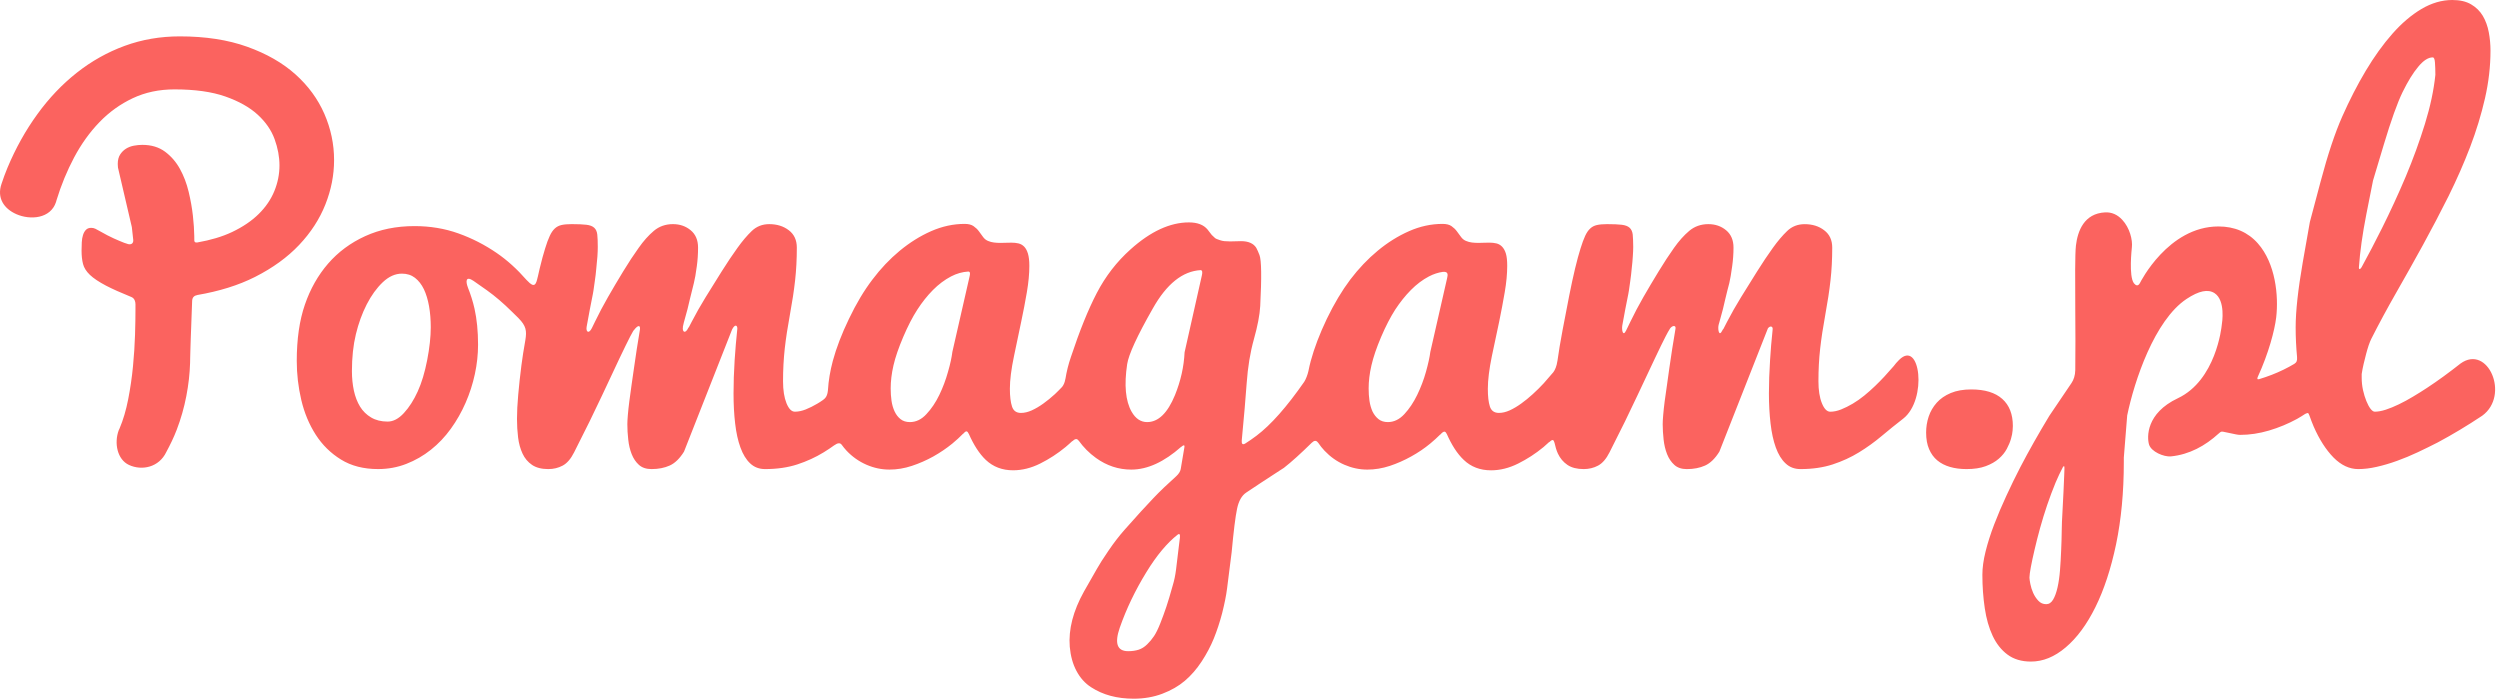 <svg width="229" height="64" viewBox="0 0 229 64" fill="none" xmlns="http://www.w3.org/2000/svg">
<path d="M226.262 13.472C225.69 14.967 225.028 16.468 224.284 17.973C223.531 19.477 222.749 20.97 221.937 22.451C221.124 23.931 220.304 25.391 219.483 26.826C218.663 28.261 217.903 29.666 217.211 31.037C217.136 31.189 217.053 31.387 216.97 31.631C216.888 31.875 216.812 32.137 216.737 32.419C216.662 32.703 216.587 33.002 216.512 33.322C216.436 33.642 216.376 33.955 216.331 34.26V34.58C216.331 34.976 216.369 35.361 216.451 35.733C216.534 36.107 216.639 36.443 216.76 36.739C216.88 37.036 217.008 37.273 217.143 37.448C217.279 37.622 217.407 37.711 217.527 37.711C217.82 37.711 218.159 37.65 218.535 37.528C218.911 37.406 219.31 37.241 219.732 37.037C220.161 36.833 220.598 36.594 221.041 36.327C221.485 36.062 221.921 35.791 222.335 35.516C223.306 34.877 224.321 34.137 225.382 33.3C227.888 31.492 229.934 36.208 227.377 38.076C225.999 38.995 224.63 39.814 223.283 40.534C222.696 40.834 222.087 41.133 221.463 41.428C220.838 41.723 220.206 41.984 219.567 42.215C218.934 42.444 218.317 42.626 217.708 42.763C217.106 42.901 216.542 42.968 216.015 42.968C215.203 42.968 214.45 42.614 213.751 41.909C213.059 41.202 212.449 40.255 211.929 39.064C211.786 38.733 211.658 38.386 211.53 38.026C211.53 38.024 211.53 38.026 211.523 38.024C211.47 37.871 211.433 37.752 211.184 37.913L211.214 37.876C210.951 38.046 210.688 38.219 210.41 38.372C209.597 38.816 208.74 39.17 207.844 39.437C206.949 39.701 206.069 39.835 205.195 39.835C205.09 39.835 204.955 39.818 204.797 39.786C204.646 39.752 204.368 39.696 203.977 39.615C203.879 39.593 203.758 39.569 203.631 39.544C203.45 39.508 203.382 39.577 203.232 39.714V39.71C201.998 40.837 200.546 41.636 198.861 41.805C198.207 41.869 197.047 41.374 196.852 40.718C196.656 40.062 196.566 37.858 199.493 36.478C202.976 34.833 203.495 29.977 203.51 29.795C203.548 29.566 203.871 27.525 202.856 26.855C202.254 26.462 201.419 26.635 200.283 27.387C197.356 29.335 195.505 34.887 194.851 38.053L194.542 41.918V42.328C194.542 45.089 194.301 47.596 193.835 49.848C193.361 52.101 192.729 54.024 191.939 55.616C191.15 57.21 190.238 58.44 189.215 59.303C188.192 60.169 187.139 60.6 186.033 60.6C185.175 60.6 184.461 60.387 183.889 59.962C183.316 59.537 182.865 58.962 182.526 58.239C182.188 57.517 181.947 56.673 181.804 55.706C181.661 54.74 181.586 53.718 181.586 52.639C181.586 52.01 181.684 51.303 181.879 50.516C182.075 49.726 182.338 48.901 182.669 48.036C183 47.171 183.376 46.291 183.791 45.396C184.205 44.502 184.626 43.632 185.063 42.79C185.86 41.261 186.748 39.696 187.718 38.091C187.808 37.946 188.651 36.705 189.757 35.075C189.945 34.797 190.088 34.388 190.095 33.904C190.118 32.264 190.11 30.225 190.095 28.332C190.08 25.722 190.065 23.257 190.155 22.491C190.313 21.16 190.901 19.552 192.827 19.454C193.429 19.425 193.955 19.654 194.399 20.136C195.084 20.869 195.362 21.984 195.279 22.662C195.272 22.77 194.978 25.288 195.467 25.948C195.648 26.163 195.844 26.252 196.024 25.916C196.047 25.865 198.606 20.743 203.209 20.743C204.691 20.743 205.911 21.266 206.821 22.297C208.439 24.125 208.732 27.092 208.499 29.079C208.356 30.265 207.807 32.355 206.821 34.504C206.746 34.677 206.746 34.776 206.927 34.734C207.732 34.489 208.484 34.201 209.176 33.86C209.522 33.693 209.845 33.514 210.161 33.328C210.357 33.199 210.44 33.056 210.41 32.708V32.698C210.327 31.816 210.282 30.912 210.282 29.986C210.282 28.503 210.5 26.524 210.929 24.048C211.365 21.572 211.583 20.334 211.583 20.336C211.583 20.336 211.914 19.098 212.569 16.627C213.224 14.155 213.886 12.171 214.548 10.678C215.21 9.185 215.925 7.788 216.7 6.489C217.474 5.193 218.287 4.062 219.137 3.098C219.987 2.134 220.876 1.377 221.801 0.825C222.734 0.275 223.674 0 224.63 0C225.329 0 225.901 0.132 226.352 0.399C226.811 0.666 227.165 1.019 227.429 1.457C227.685 1.896 227.865 2.391 227.971 2.946C228.076 3.5 228.129 4.066 228.129 4.64C228.129 6.069 227.963 7.524 227.625 9.006C227.285 10.486 226.834 11.975 226.262 13.472ZM188.967 42.778C188.741 43.207 188.515 43.675 188.29 44.21C188.019 44.867 187.763 45.549 187.522 46.257C187.282 46.967 187.064 47.675 186.868 48.383C186.672 49.093 186.507 49.752 186.364 50.363C186.221 50.975 186.108 51.501 186.025 51.947C185.943 52.39 185.898 52.711 185.898 52.908C185.898 53.027 185.928 53.224 185.98 53.494C186.033 53.764 186.116 54.034 186.236 54.306C186.356 54.576 186.514 54.816 186.71 55.027C186.906 55.238 187.146 55.343 187.432 55.343C187.688 55.343 187.899 55.204 188.064 54.927C188.23 54.647 188.365 54.275 188.47 53.811C188.576 53.344 188.651 52.818 188.696 52.232C188.741 51.647 188.779 51.045 188.801 50.429C188.831 49.813 188.846 49.211 188.854 48.625C188.861 48.039 188.884 47.513 188.914 47.048C188.959 46.237 188.997 45.55 189.019 44.986C189.049 44.423 189.065 43.953 189.08 43.577C189.087 43.358 189.095 43.157 189.102 42.968C189.117 42.636 189.049 42.665 188.967 42.778ZM223.042 5.723C223.02 5.411 222.952 5.256 222.839 5.256C222.425 5.256 221.982 5.542 221.508 6.116C221.026 6.69 220.552 7.467 220.071 8.448C219.597 9.427 219.024 11.02 218.362 13.226L217.369 16.537C217.369 16.539 217.166 17.562 216.76 19.609C216.399 21.444 216.173 23.066 216.075 24.501C216.075 24.731 216.211 24.672 216.324 24.474C216.918 23.39 217.542 22.2 218.197 20.889C218.956 19.365 219.68 17.797 220.364 16.181C221.041 14.566 221.628 12.955 222.125 11.348C222.621 9.739 222.937 8.242 223.08 6.855C223.08 6.414 223.065 6.037 223.042 5.723ZM184.205 40.199C184.122 40.489 183.994 40.794 183.821 41.119C183.648 41.443 183.406 41.742 183.09 42.017C182.775 42.294 182.376 42.521 181.894 42.7C181.413 42.879 180.826 42.968 180.134 42.968C179.577 42.968 179.073 42.903 178.622 42.772C178.171 42.64 177.78 42.442 177.456 42.172C177.133 41.903 176.884 41.558 176.704 41.138C176.523 40.718 176.433 40.213 176.433 39.62C176.433 39.123 176.508 38.637 176.666 38.161C176.824 37.686 177.072 37.264 177.403 36.89C177.734 36.518 178.163 36.222 178.69 36.001C179.216 35.781 179.841 35.672 180.563 35.672C181.812 35.672 182.759 35.96 183.406 36.539C184.055 37.117 184.378 37.945 184.378 39.019C184.378 39.074 184.371 39.213 184.355 39.433C184.34 39.655 184.288 39.908 184.205 40.199ZM172.355 39.944C171.7 40.495 171.008 40.992 170.278 41.439C169.549 41.888 168.75 42.254 167.877 42.54C167.005 42.825 166.019 42.968 164.921 42.968C164.38 42.968 163.921 42.794 163.56 42.448C163.183 42.1 162.89 41.614 162.664 40.992C162.439 40.372 162.281 39.64 162.183 38.795C162.085 37.951 162.033 37.034 162.033 36.04C162.033 35.081 162.07 34.062 162.138 32.987C162.19 32.073 162.273 31.147 162.371 30.214C162.371 30.205 162.364 30.201 162.371 30.192C162.424 29.878 162.145 29.808 161.941 30.076L157.495 41.37C157.104 42.001 156.668 42.427 156.186 42.644C155.705 42.859 155.148 42.97 154.515 42.97C154.034 42.97 153.65 42.84 153.372 42.585C153.086 42.329 152.86 41.997 152.702 41.594C152.544 41.191 152.439 40.748 152.386 40.263C152.334 39.78 152.303 39.309 152.303 38.855C152.303 38.659 152.318 38.377 152.349 38.012C152.379 37.649 152.424 37.233 152.484 36.762C152.544 36.291 152.612 35.793 152.695 35.27C152.762 34.748 152.838 34.227 152.913 33.711C153.071 32.589 153.259 31.381 153.477 30.105C153.477 30.1 153.469 30.099 153.477 30.095C153.53 29.776 153.191 29.797 152.98 30.087C152.853 30.287 152.717 30.529 152.567 30.823C152.334 31.28 152.003 31.947 151.589 32.828C151.168 33.711 150.626 34.855 149.971 36.261C149.317 37.668 148.475 39.392 147.435 41.43C147.134 42.031 146.781 42.438 146.382 42.65C145.983 42.863 145.547 42.968 145.066 42.968C144.449 42.968 143.952 42.84 143.576 42.584C143.2 42.328 142.907 41.982 142.704 41.549C142.568 41.252 142.47 40.916 142.395 40.564C142.388 40.55 142.38 40.539 142.373 40.51C142.29 40.184 142.132 40.3 141.899 40.51L141.906 40.487C141.733 40.641 141.568 40.801 141.387 40.951C140.665 41.547 139.889 42.051 139.061 42.463C138.234 42.876 137.406 43.081 136.579 43.081C135.578 43.081 134.743 42.763 134.081 42.127C133.48 41.562 132.967 40.753 132.516 39.73C132.508 39.72 132.501 39.72 132.493 39.706C132.343 39.366 132.117 39.611 131.906 39.83V39.818C131.635 40.087 131.342 40.359 131.004 40.636C130.477 41.07 129.898 41.463 129.266 41.812C128.634 42.165 127.98 42.452 127.302 42.678C126.618 42.902 125.932 43.015 125.248 43.015C124.533 43.015 123.826 42.866 123.141 42.569C122.457 42.271 121.855 41.844 121.328 41.287C121.11 41.063 120.922 40.813 120.742 40.55C120.742 40.544 120.734 40.546 120.727 40.54C120.561 40.304 120.358 40.361 120.177 40.54V40.536C119.169 41.527 118.311 42.306 117.604 42.857C117.468 42.946 117.363 43.015 117.288 43.059C115.843 43.996 114.798 44.684 114.151 45.122C113.744 45.394 113.466 45.886 113.316 46.597C113.165 47.308 113 48.637 112.819 50.587C112.744 51.15 112.691 51.584 112.654 51.888C112.563 52.577 112.481 53.253 112.398 53.917C112.315 54.583 112.157 55.334 111.947 56.173C111.727 57.012 111.471 57.78 111.186 58.485C110.9 59.186 110.531 59.888 110.072 60.591C109.613 61.292 109.094 61.884 108.523 62.369C107.951 62.852 107.266 63.245 106.469 63.546C105.672 63.848 104.799 64 103.85 64C103.083 64 102.375 63.912 101.729 63.739C101.082 63.565 100.487 63.302 99.938 62.946C99.389 62.59 98.945 62.097 98.607 61.461C98.268 60.827 98.065 60.086 97.99 59.239C97.862 57.654 98.298 55.97 99.291 54.186C99.863 53.19 100.262 52.494 100.48 52.102C100.698 51.708 101.052 51.154 101.541 50.437C102.029 49.719 102.526 49.073 103.037 48.499C104.091 47.305 104.964 46.35 105.649 45.631C106.243 45.005 106.95 44.331 107.748 43.617C107.973 43.411 108.116 43.183 108.154 42.968L108.493 40.954C108.53 40.697 108.372 40.781 108.177 40.954L108.199 40.926C106.634 42.31 105.115 43.015 103.624 43.015C102.458 43.015 101.375 42.659 100.39 41.948C99.758 41.494 99.239 40.96 98.81 40.363C98.802 40.356 98.787 40.353 98.78 40.34C98.629 40.139 98.456 40.205 98.223 40.419V40.402C98.02 40.585 97.824 40.772 97.606 40.949C96.883 41.545 96.108 42.049 95.281 42.461C94.453 42.874 93.626 43.079 92.798 43.079C91.805 43.079 90.97 42.761 90.299 42.127C89.705 41.563 89.194 40.758 88.742 39.74C88.735 39.73 88.727 39.727 88.72 39.711C88.562 39.369 88.426 39.523 88.201 39.758L88.216 39.73C87.922 40.028 87.606 40.329 87.23 40.635C86.696 41.069 86.117 41.461 85.493 41.812C84.861 42.163 84.206 42.451 83.522 42.676C82.843 42.901 82.159 43.014 81.474 43.014C80.752 43.014 80.045 42.864 79.368 42.569C78.683 42.27 78.074 41.843 77.548 41.287C77.382 41.112 77.232 40.921 77.089 40.723C77.089 40.719 77.081 40.723 77.081 40.719C76.938 40.532 76.69 40.593 76.442 40.776V40.771C76.118 41.005 75.786 41.228 75.44 41.439C74.71 41.886 73.909 42.254 73.037 42.54C72.165 42.824 71.178 42.968 70.08 42.968C69.539 42.968 69.084 42.794 68.716 42.447C68.346 42.1 68.049 41.613 67.825 40.992C67.598 40.372 67.437 39.64 67.34 38.795C67.24 37.95 67.192 37.033 67.192 36.04C67.192 35.08 67.225 34.062 67.293 32.987C67.355 32.033 67.437 31.068 67.54 30.096C67.539 29.753 67.297 29.692 67.055 30.19L62.656 41.369C62.264 41.999 61.829 42.425 61.348 42.642C60.867 42.859 60.31 42.968 59.678 42.968C59.197 42.968 58.812 42.839 58.527 42.584C58.242 42.328 58.018 41.995 57.86 41.592C57.702 41.189 57.597 40.747 57.547 40.262C57.491 39.779 57.465 39.307 57.465 38.854C57.465 38.657 57.481 38.376 57.511 38.011C57.54 37.648 57.587 37.231 57.646 36.761C57.708 36.29 57.773 35.792 57.85 35.269C57.925 34.746 57.999 34.226 58.074 33.709C58.225 32.619 58.408 31.442 58.616 30.203C58.674 29.779 58.465 29.72 58.056 30.255C58.039 30.277 58.024 30.292 58.008 30.307C57.918 30.46 57.825 30.629 57.726 30.823C57.491 31.279 57.164 31.947 56.744 32.828C56.323 33.711 55.785 34.855 55.131 36.261C54.476 37.668 53.629 39.392 52.592 41.429C52.29 42.031 51.94 42.437 51.542 42.649C51.144 42.863 50.704 42.968 50.222 42.968C49.604 42.968 49.11 42.839 48.734 42.584C48.355 42.328 48.066 41.982 47.864 41.548C47.662 41.115 47.525 40.625 47.458 40.075C47.39 39.524 47.356 38.955 47.356 38.37C47.356 37.746 47.392 37.008 47.469 36.157C47.544 35.304 47.641 34.408 47.762 33.464C47.851 32.772 47.97 32.006 48.12 31.168C48.27 30.287 48.185 29.848 47.503 29.153H47.508C47.303 28.953 47.104 28.761 46.894 28.552C46.117 27.782 45.355 27.129 44.603 26.592C44.155 26.273 43.75 25.989 43.378 25.732C42.663 25.245 42.639 25.751 42.86 26.335C42.861 26.341 42.861 26.346 42.864 26.352C43.112 26.968 43.315 27.608 43.465 28.27C43.681 29.244 43.79 30.342 43.79 31.568C43.79 32.459 43.693 33.358 43.498 34.264C43.303 35.17 43.021 36.047 42.651 36.893C42.282 37.738 41.832 38.533 41.297 39.274C40.763 40.013 40.155 40.655 39.47 41.198C38.784 41.743 38.036 42.175 37.225 42.489C36.412 42.808 35.547 42.967 34.628 42.967C33.305 42.967 32.173 42.676 31.233 42.093C30.291 41.513 29.521 40.754 28.92 39.816C28.319 38.88 27.878 37.822 27.599 36.643C27.323 35.464 27.183 34.271 27.183 33.062C27.183 31.068 27.43 29.349 27.928 27.905C28.423 26.463 29.134 25.209 30.058 24.142C30.983 23.079 32.115 22.239 33.456 21.628C34.796 21.017 36.299 20.711 37.969 20.711C39.399 20.711 40.738 20.933 41.986 21.379C43.234 21.825 44.402 22.422 45.493 23.171C46.468 23.837 47.376 24.666 48.229 25.642C48.254 25.664 48.278 25.684 48.306 25.717C48.96 26.43 49.108 26.05 49.249 25.396L49.252 25.4C49.312 25.129 49.372 24.855 49.434 24.602C49.614 23.855 49.78 23.246 49.93 22.772C50.079 22.283 50.222 21.894 50.359 21.606C50.493 21.315 50.647 21.09 50.821 20.93C50.992 20.77 51.2 20.664 51.44 20.61C51.681 20.556 51.989 20.53 52.365 20.53C52.937 20.53 53.384 20.549 53.709 20.587C54.031 20.625 54.272 20.716 54.43 20.862C54.589 21.008 54.682 21.215 54.712 21.491C54.741 21.765 54.756 22.139 54.756 22.611C54.756 22.872 54.746 23.168 54.722 23.504C54.699 23.84 54.665 24.199 54.621 24.58C54.59 24.961 54.545 25.349 54.485 25.744C54.38 26.509 54.321 26.905 54.306 26.934C54.121 27.843 53.931 28.848 53.735 29.939C53.655 30.415 53.944 30.613 54.219 30.046C54.299 29.884 54.388 29.7 54.497 29.476C54.865 28.713 55.265 27.957 55.694 27.21C56.122 26.463 56.585 25.68 57.081 24.866C57.578 24.048 58.052 23.33 58.502 22.704C58.941 22.078 59.403 21.559 59.891 21.147C60.38 20.736 60.963 20.53 61.64 20.53C62.273 20.53 62.813 20.716 63.265 21.09C63.718 21.464 63.942 21.994 63.942 22.68C63.942 23.275 63.904 23.84 63.83 24.373C63.739 25.06 63.65 25.576 63.559 25.927C63.454 26.326 63.333 26.813 63.196 27.392C63.091 27.896 62.904 28.62 62.633 29.566C62.604 29.662 62.577 29.794 62.548 29.943L62.559 29.932C62.474 30.413 62.767 30.615 63.043 30.045C63.069 29.993 63.096 29.959 63.122 29.933C63.191 29.799 63.267 29.655 63.354 29.486C63.745 28.732 64.17 27.98 64.63 27.234C65.087 26.485 65.578 25.702 66.097 24.878C66.615 24.054 67.1 23.33 67.553 22.704C67.988 22.095 68.424 21.579 68.86 21.161C69.297 20.742 69.829 20.531 70.464 20.531C71.168 20.531 71.768 20.717 72.257 21.093C72.746 21.464 72.989 21.996 72.989 22.681C72.989 23.733 72.938 24.734 72.832 25.679C72.727 26.623 72.569 27.669 72.358 28.811C72.146 29.956 71.988 30.996 71.883 31.935C71.78 32.873 71.726 33.867 71.726 34.919C71.726 35.743 71.832 36.415 72.041 36.933C72.253 37.452 72.507 37.711 72.81 37.711C73.126 37.711 73.455 37.642 73.803 37.505C74.147 37.368 74.501 37.192 74.862 36.978C75.041 36.874 75.214 36.761 75.387 36.639C75.613 36.475 75.786 36.283 75.839 35.749V35.739C75.891 34.867 76.042 33.975 76.284 33.066C76.607 31.877 77.096 30.589 77.766 29.205C78.428 27.819 79.142 26.621 79.91 25.614C80.669 24.604 81.504 23.725 82.415 22.971C83.326 22.22 84.281 21.62 85.289 21.176C86.297 20.733 87.32 20.509 88.366 20.509C88.712 20.509 88.983 20.579 89.179 20.716C89.374 20.852 89.54 21.009 89.668 21.185C89.795 21.361 89.923 21.532 90.044 21.7C90.164 21.868 90.314 21.989 90.496 22.067C90.677 22.144 90.865 22.194 91.053 22.215C91.241 22.238 91.437 22.25 91.632 22.25C91.798 22.25 91.971 22.247 92.144 22.238C92.317 22.23 92.49 22.228 92.655 22.228C92.881 22.228 93.091 22.249 93.287 22.295C93.49 22.342 93.663 22.441 93.814 22.593C93.964 22.745 94.077 22.96 94.16 23.234C94.242 23.508 94.288 23.883 94.288 24.355C94.288 25.077 94.212 25.88 94.062 26.759C93.912 27.641 93.738 28.543 93.543 29.466C93.347 30.391 93.129 31.443 92.881 32.625C92.633 33.807 92.505 34.804 92.505 35.615C92.505 36.307 92.573 36.849 92.7 37.237C92.828 37.63 93.099 37.824 93.52 37.824C93.836 37.824 94.167 37.745 94.513 37.589C94.859 37.431 95.213 37.224 95.566 36.969C95.92 36.715 96.273 36.429 96.627 36.105C96.86 35.891 97.071 35.665 97.289 35.442C97.424 35.269 97.53 35.047 97.582 34.739C97.59 34.715 97.59 34.702 97.597 34.684C97.703 34.039 97.862 33.372 98.103 32.679C98.885 30.322 99.667 28.377 100.465 26.843C101.262 25.309 102.293 23.975 103.557 22.843C105.393 21.196 107.176 20.372 108.906 20.372C109.689 20.372 110.26 20.593 110.621 21.035C110.667 21.082 110.734 21.169 110.824 21.3C110.915 21.43 110.982 21.509 111.013 21.541C111.058 21.57 111.118 21.632 111.208 21.724C111.298 21.814 111.381 21.873 111.456 21.894C111.532 21.918 111.629 21.952 111.75 22C111.87 22.045 112.006 22.073 112.157 22.09C112.308 22.105 112.488 22.114 112.684 22.114L113.677 22.09C114.354 22.09 114.82 22.295 115.076 22.704C115.166 22.87 115.264 23.09 115.369 23.364C115.55 23.834 115.572 25.388 115.437 28.027C115.392 28.846 115.196 29.859 114.858 31.069C114.519 32.278 114.301 33.62 114.196 35.096C114.098 36.465 113.948 38.218 113.744 40.346C113.722 40.638 113.805 40.777 114.053 40.633C114.391 40.421 114.73 40.188 115.099 39.909C116.422 38.91 117.874 37.264 119.463 34.98C119.613 34.755 119.779 34.321 119.854 33.981V33.979C119.914 33.677 119.982 33.372 120.065 33.066C120.388 31.877 120.877 30.589 121.539 29.203C122.209 27.818 122.923 26.621 123.683 25.613C124.45 24.604 125.285 23.723 126.195 22.97C127.099 22.219 128.062 21.618 129.07 21.174C130.071 20.732 131.094 20.509 132.139 20.509C132.493 20.509 132.764 20.578 132.959 20.714C133.155 20.851 133.32 21.009 133.448 21.185C133.576 21.36 133.698 21.532 133.826 21.699C133.946 21.868 134.097 21.989 134.277 22.066C134.458 22.142 134.646 22.193 134.834 22.215C135.022 22.236 135.217 22.249 135.413 22.249C135.578 22.249 135.751 22.245 135.924 22.236C136.098 22.229 136.263 22.226 136.429 22.226C136.662 22.226 136.872 22.248 137.068 22.295C137.264 22.34 137.437 22.44 137.587 22.591C137.737 22.745 137.858 22.959 137.941 23.234C138.023 23.508 138.061 23.881 138.061 24.355C138.061 25.077 137.986 25.879 137.835 26.759C137.685 27.641 137.512 28.543 137.324 29.466C137.128 30.39 136.91 31.443 136.654 32.625C136.413 33.807 136.286 34.803 136.286 35.615C136.286 36.306 136.346 36.848 136.474 37.237C136.602 37.629 136.88 37.823 137.301 37.823C137.617 37.823 137.948 37.744 138.294 37.587C138.64 37.429 138.986 37.222 139.34 36.968C139.693 36.715 140.047 36.428 140.4 36.105C140.755 35.782 141.094 35.448 141.41 35.105C141.695 34.784 141.996 34.442 142.29 34.089C142.448 33.88 142.598 33.508 142.651 33.1C142.658 33.091 142.658 33.091 142.658 33.085C142.779 32.234 142.929 31.288 143.132 30.235C143.365 29.027 143.569 27.974 143.742 27.073C143.922 26.173 144.095 25.349 144.276 24.602C144.456 23.856 144.622 23.246 144.772 22.773C144.923 22.284 145.066 21.894 145.201 21.606C145.336 21.315 145.487 21.092 145.667 20.93C145.833 20.771 146.043 20.664 146.284 20.612C146.525 20.558 146.833 20.531 147.209 20.531C147.781 20.531 148.226 20.55 148.55 20.588C148.873 20.627 149.114 20.717 149.272 20.862C149.43 21.008 149.528 21.216 149.558 21.492C149.58 21.766 149.603 22.139 149.603 22.613C149.603 22.872 149.588 23.169 149.565 23.504C149.543 23.841 149.513 24.2 149.467 24.58C149.437 24.961 149.385 25.349 149.332 25.746C149.227 26.511 149.167 26.905 149.152 26.936C148.971 27.807 148.79 28.768 148.602 29.81C148.535 30.212 148.655 30.878 148.948 30.284C149.046 30.085 149.174 29.822 149.34 29.476C149.708 28.713 150.107 27.959 150.536 27.21C150.964 26.463 151.431 25.68 151.927 24.867C152.424 24.049 152.898 23.33 153.342 22.704C153.785 22.078 154.244 21.561 154.733 21.148C155.223 20.736 155.81 20.531 156.487 20.531C157.119 20.531 157.661 20.717 158.112 21.092C158.563 21.464 158.789 21.996 158.789 22.68C158.789 23.276 158.744 23.841 158.669 24.373C158.578 25.06 158.488 25.578 158.405 25.927C158.3 26.326 158.172 26.814 158.037 27.392C157.932 27.897 157.751 28.622 157.48 29.566C157.45 29.647 157.428 29.749 157.405 29.867C157.36 30.27 157.48 30.853 157.758 30.282C157.796 30.205 157.826 30.156 157.864 30.13C157.954 29.953 158.059 29.749 158.195 29.487C158.586 28.732 159.015 27.981 159.474 27.234C159.932 26.487 160.421 25.702 160.941 24.878C161.46 24.054 161.941 23.331 162.394 22.705C162.83 22.096 163.266 21.579 163.703 21.161C164.139 20.742 164.673 20.533 165.305 20.533C166.012 20.533 166.614 20.718 167.095 21.093C167.592 21.465 167.832 21.997 167.832 22.681C167.832 23.735 167.78 24.734 167.674 25.679C167.569 26.623 167.411 27.669 167.2 28.812C166.99 29.957 166.832 30.998 166.727 31.935C166.621 32.874 166.569 33.867 166.569 34.921C166.569 35.743 166.674 36.415 166.885 36.933C167.095 37.453 167.351 37.713 167.652 37.713C167.968 37.713 168.299 37.644 168.645 37.506C168.991 37.368 169.344 37.192 169.707 36.979C170.068 36.765 170.421 36.518 170.767 36.236C171.113 35.954 171.444 35.66 171.76 35.356C172.332 34.81 172.896 34.195 173.46 33.54C173.596 33.356 173.754 33.168 173.949 32.976C175.898 31.016 176.567 36.602 174.333 38.348C173.671 38.862 173.009 39.394 172.355 39.944ZM107.876 48.971C106.905 49.732 105.95 50.874 105.01 52.408C103.985 54.078 103.173 55.773 102.571 57.496C102.075 58.931 102.33 59.648 103.338 59.648C103.699 59.648 104.023 59.603 104.301 59.512C104.581 59.421 104.837 59.26 105.077 59.025C105.318 58.791 105.529 58.539 105.709 58.267C105.89 57.995 106.085 57.602 106.288 57.087C106.492 56.574 106.672 56.071 106.838 55.581C107.003 55.088 107.199 54.436 107.424 53.621C107.56 53.183 107.658 52.703 107.725 52.18C107.785 51.656 107.868 51.01 107.958 50.24C108.011 49.833 108.049 49.509 108.079 49.258C108.116 48.941 108.041 48.851 107.876 48.971ZM39.3 28.045C39.194 27.448 39.036 26.93 38.827 26.49C38.615 26.054 38.345 25.707 38.013 25.448C37.683 25.193 37.283 25.065 36.817 25.065C36.2 25.065 35.615 25.328 35.057 25.857C34.5 26.388 34.013 27.062 33.59 27.886C33.17 28.708 32.839 29.619 32.598 30.618C32.358 31.613 32.236 32.738 32.236 33.993C32.236 34.627 32.297 35.225 32.416 35.784C32.538 36.342 32.726 36.829 32.981 37.246C33.236 37.661 33.575 37.992 33.996 38.242C34.417 38.492 34.923 38.617 35.509 38.617C36.02 38.617 36.516 38.357 36.998 37.834C37.479 37.313 37.9 36.657 38.261 35.862C38.623 35.07 38.911 34.111 39.13 32.985C39.348 31.86 39.456 30.858 39.458 29.982C39.458 29.289 39.405 28.641 39.3 28.045ZM88.682 24.874C88.148 24.909 87.629 25.054 87.117 25.321C86.531 25.628 85.974 26.044 85.455 26.568C84.936 27.091 84.462 27.69 84.026 28.365C83.589 29.039 83.161 29.87 82.738 30.858C82.317 31.848 82.016 32.715 81.843 33.466C81.67 34.214 81.587 34.918 81.587 35.578C81.587 35.968 81.61 36.345 81.662 36.71C81.715 37.077 81.813 37.404 81.948 37.693C82.084 37.981 82.264 38.214 82.49 38.394C82.716 38.573 83.003 38.663 83.349 38.663C83.905 38.663 84.417 38.419 84.861 37.932C85.32 37.444 85.711 36.86 86.042 36.176C86.373 35.49 86.636 34.784 86.839 34.053C87.05 33.325 87.178 32.715 87.238 32.229L88.81 25.338C88.878 25.066 88.885 24.873 88.682 24.874ZM109.982 24.743C108.327 24.838 106.868 26.001 105.596 28.259C104.166 30.767 103.384 32.467 103.248 33.358C102.962 35.278 103.098 36.728 103.654 37.71C104.015 38.345 104.491 38.663 105.077 38.663C106.1 38.663 106.95 37.839 107.627 36.193C108.154 34.893 108.447 33.585 108.508 32.271L110.095 25.209C110.14 24.998 110.163 24.76 109.982 24.743ZM132.177 24.901C131.741 24.962 131.312 25.1 130.891 25.321C130.304 25.628 129.755 26.044 129.236 26.568C128.717 27.091 128.243 27.69 127.799 28.365C127.37 29.039 126.934 29.87 126.513 30.858C126.091 31.848 125.797 32.715 125.624 33.466C125.451 34.214 125.368 34.918 125.368 35.578C125.368 35.968 125.391 36.345 125.443 36.71C125.496 37.077 125.594 37.404 125.722 37.693C125.864 37.981 126.046 38.214 126.272 38.394C126.498 38.573 126.783 38.663 127.129 38.663C127.686 38.663 128.19 38.419 128.641 37.932C129.093 37.444 129.484 36.86 129.815 36.176C130.146 35.49 130.417 34.784 130.62 34.053C130.823 33.325 130.958 32.715 131.019 32.229L132.553 25.492C132.628 25.172 132.681 24.864 132.177 24.901ZM27.401 22.437C26.332 23.568 24.983 24.546 23.354 25.37C21.842 26.134 20.075 26.68 18.075 27.023C18.064 27.027 18.058 27.036 18.046 27.038C17.746 27.091 17.6 27.274 17.598 27.62C17.566 28.438 17.537 29.213 17.514 29.917C17.501 30.279 17.487 30.642 17.473 31.006C17.459 31.369 17.449 31.701 17.442 32.001C17.434 32.3 17.428 32.564 17.42 32.787C17.414 33.01 17.412 33.164 17.412 33.247C17.383 34.225 17.269 35.239 17.066 36.29C16.864 37.34 16.57 38.367 16.187 39.369C15.916 40.076 15.587 40.749 15.233 41.405C14.564 42.814 12.995 43.139 11.814 42.589C10.732 42.086 10.446 40.578 10.873 39.419C10.898 39.363 10.927 39.31 10.951 39.251C11.286 38.462 11.549 37.569 11.743 36.571C11.938 35.57 12.084 34.568 12.181 33.562C12.277 32.556 12.341 31.596 12.369 30.68C12.397 29.765 12.409 28.985 12.409 28.343V27.869C12.409 27.626 12.325 27.327 12.043 27.211C12.04 27.209 12.039 27.208 12.038 27.208C11.075 26.818 10.293 26.469 9.712 26.166C9.058 25.822 8.565 25.492 8.235 25.178C7.904 24.862 7.695 24.53 7.605 24.18C7.515 23.83 7.471 23.421 7.471 22.955C7.471 22.697 7.477 22.443 7.491 22.191C7.503 21.942 7.542 21.719 7.604 21.526C7.666 21.332 7.755 21.173 7.873 21.053C7.988 20.931 8.151 20.87 8.358 20.87C8.496 20.87 8.623 20.899 8.739 20.956C8.856 21.015 9.005 21.094 9.183 21.196C9.638 21.458 10.051 21.671 10.423 21.839C10.796 22.007 11.113 22.14 11.374 22.241C11.509 22.293 11.624 22.323 11.747 22.363C12.076 22.434 12.235 22.241 12.204 21.962L12.076 20.802L10.807 15.356C10.807 15.3 10.804 15.253 10.797 15.218C10.791 15.183 10.787 15.115 10.787 15.016C10.787 14.665 10.86 14.378 11.006 14.153C11.152 13.929 11.331 13.751 11.547 13.617C11.764 13.483 12.002 13.393 12.266 13.344C12.53 13.295 12.787 13.27 13.036 13.27C13.864 13.27 14.556 13.478 15.116 13.894C15.676 14.31 16.131 14.836 16.481 15.47C16.832 16.104 17.097 16.803 17.28 17.564C17.462 18.326 17.592 19.056 17.669 19.754C17.746 20.451 17.788 21.073 17.795 21.615C17.797 21.781 17.799 21.925 17.8 22.057C17.822 22.193 17.899 22.228 18.076 22.209C19.29 21.996 20.355 21.681 21.256 21.255C22.238 20.788 23.053 20.237 23.698 19.601C24.342 18.967 24.819 18.265 25.131 17.502C25.443 16.739 25.6 15.955 25.6 15.149C25.6 14.364 25.451 13.562 25.152 12.742C24.854 11.922 24.337 11.175 23.601 10.501C22.865 9.828 21.88 9.274 20.645 8.84C19.409 8.405 17.855 8.188 15.982 8.188C14.576 8.188 13.302 8.458 12.16 8.997C11.019 9.535 10.001 10.266 9.111 11.188C8.219 12.112 7.446 13.188 6.791 14.419C6.137 15.65 5.598 16.962 5.173 18.354C5.157 18.404 5.146 18.455 5.131 18.507C4.632 20.041 2.763 20.172 1.509 19.622C0.346 19.113 -0.295 18.122 0.134 16.857C0.304 16.35 0.481 15.849 0.685 15.366C1.436 13.574 2.347 11.939 3.42 10.463C4.49 8.984 5.698 7.717 7.041 6.657C8.385 5.597 9.845 4.778 11.425 4.199C13.005 3.621 14.685 3.332 16.466 3.332C18.814 3.332 20.874 3.648 22.642 4.282C24.411 4.915 25.883 5.757 27.058 6.807C28.231 7.858 29.115 9.065 29.711 10.427C30.305 11.791 30.602 13.204 30.602 14.665C30.602 16.033 30.337 17.388 29.805 18.729C29.273 20.069 28.471 21.306 27.401 22.437Z" fill="#FB635F"/>
</svg>
